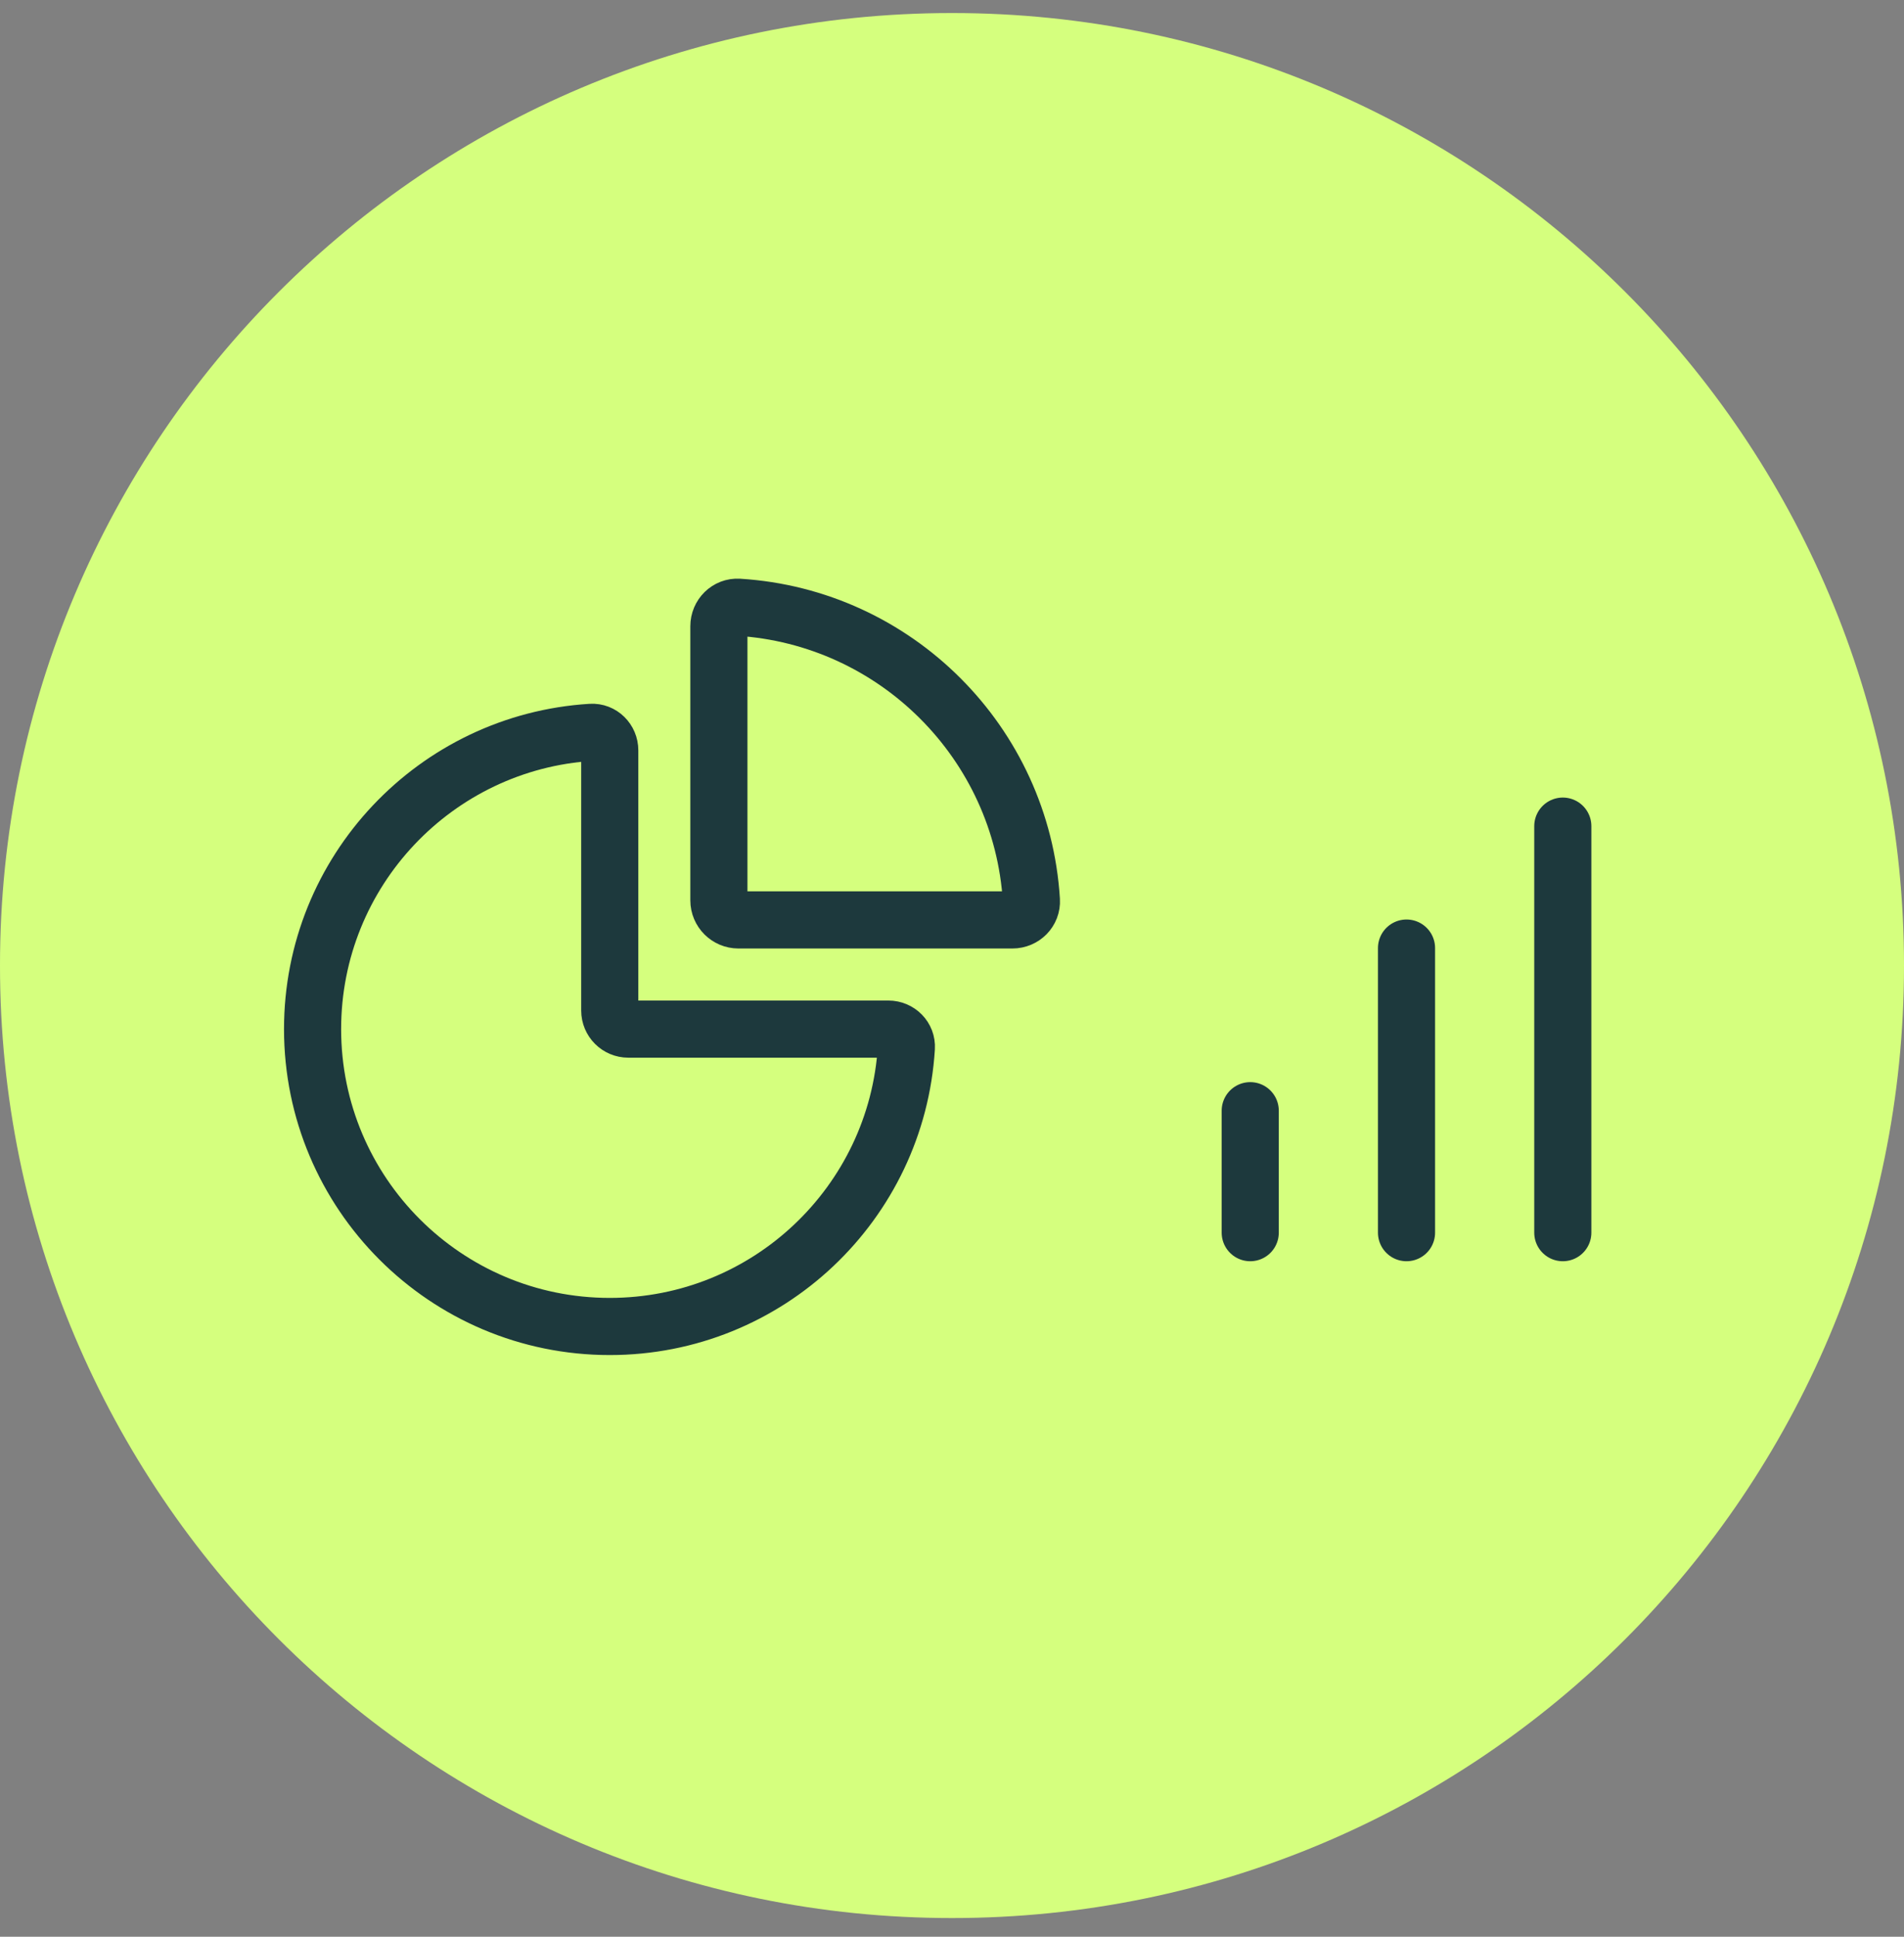 <svg width="60" height="61" viewBox="0 0 60 61" fill="none" xmlns="http://www.w3.org/2000/svg">
<rect x="0" y="0" width="60" height="61" fill="#808080" stroke="none"/>
<g clip-path="url(#clip0_649_483)">
<path d="M30.011 0.411H29.989C13.427 0.411 0 13.838 0 30.4V30.422C0 46.984 13.427 60.411 29.989 60.411H30.011C46.573 60.411 60 46.984 60 30.422V30.4C60 13.838 46.573 0.411 30.011 0.411Z" fill="#D5FF7E"/>
<path d="M32.502 28.358C32.196 23.399 28.229 19.432 23.271 19.126C22.931 19.105 22.654 19.383 22.654 19.724V28.358C22.654 28.698 22.93 28.974 23.27 28.974L31.904 28.974C32.245 28.974 32.523 28.698 32.502 28.358Z" stroke="#1D393D" stroke-width="1.8"/>
<path d="M19.215 41.779C24.191 41.779 28.26 37.898 28.562 32.999C28.582 32.676 28.318 32.413 27.995 32.413H19.8C19.477 32.413 19.215 32.151 19.215 31.828V23.633C19.215 23.31 18.952 23.046 18.63 23.066C13.73 23.368 9.85 27.438 9.85 32.413C9.85 37.586 14.043 41.779 19.215 41.779Z" stroke="#1D393D" stroke-width="1.8"/>
<path d="M49.248 26.02L49.248 38.824" stroke="#1D393D" stroke-width="1.8" stroke-linecap="round"/>
<path d="M44.323 29.861L44.323 38.824" stroke="#1D393D" stroke-width="1.8" stroke-linecap="round"/>
<path d="M39.398 34.983L39.398 38.824" stroke="#1D393D" stroke-width="1.8" stroke-linecap="round"/>
</g>
<defs>
<clipPath id="clip0_649_483">
<rect width="60" height="60" fill="white" transform="translate(0 0.411)"/>
</clipPath>
</defs>
</svg>

